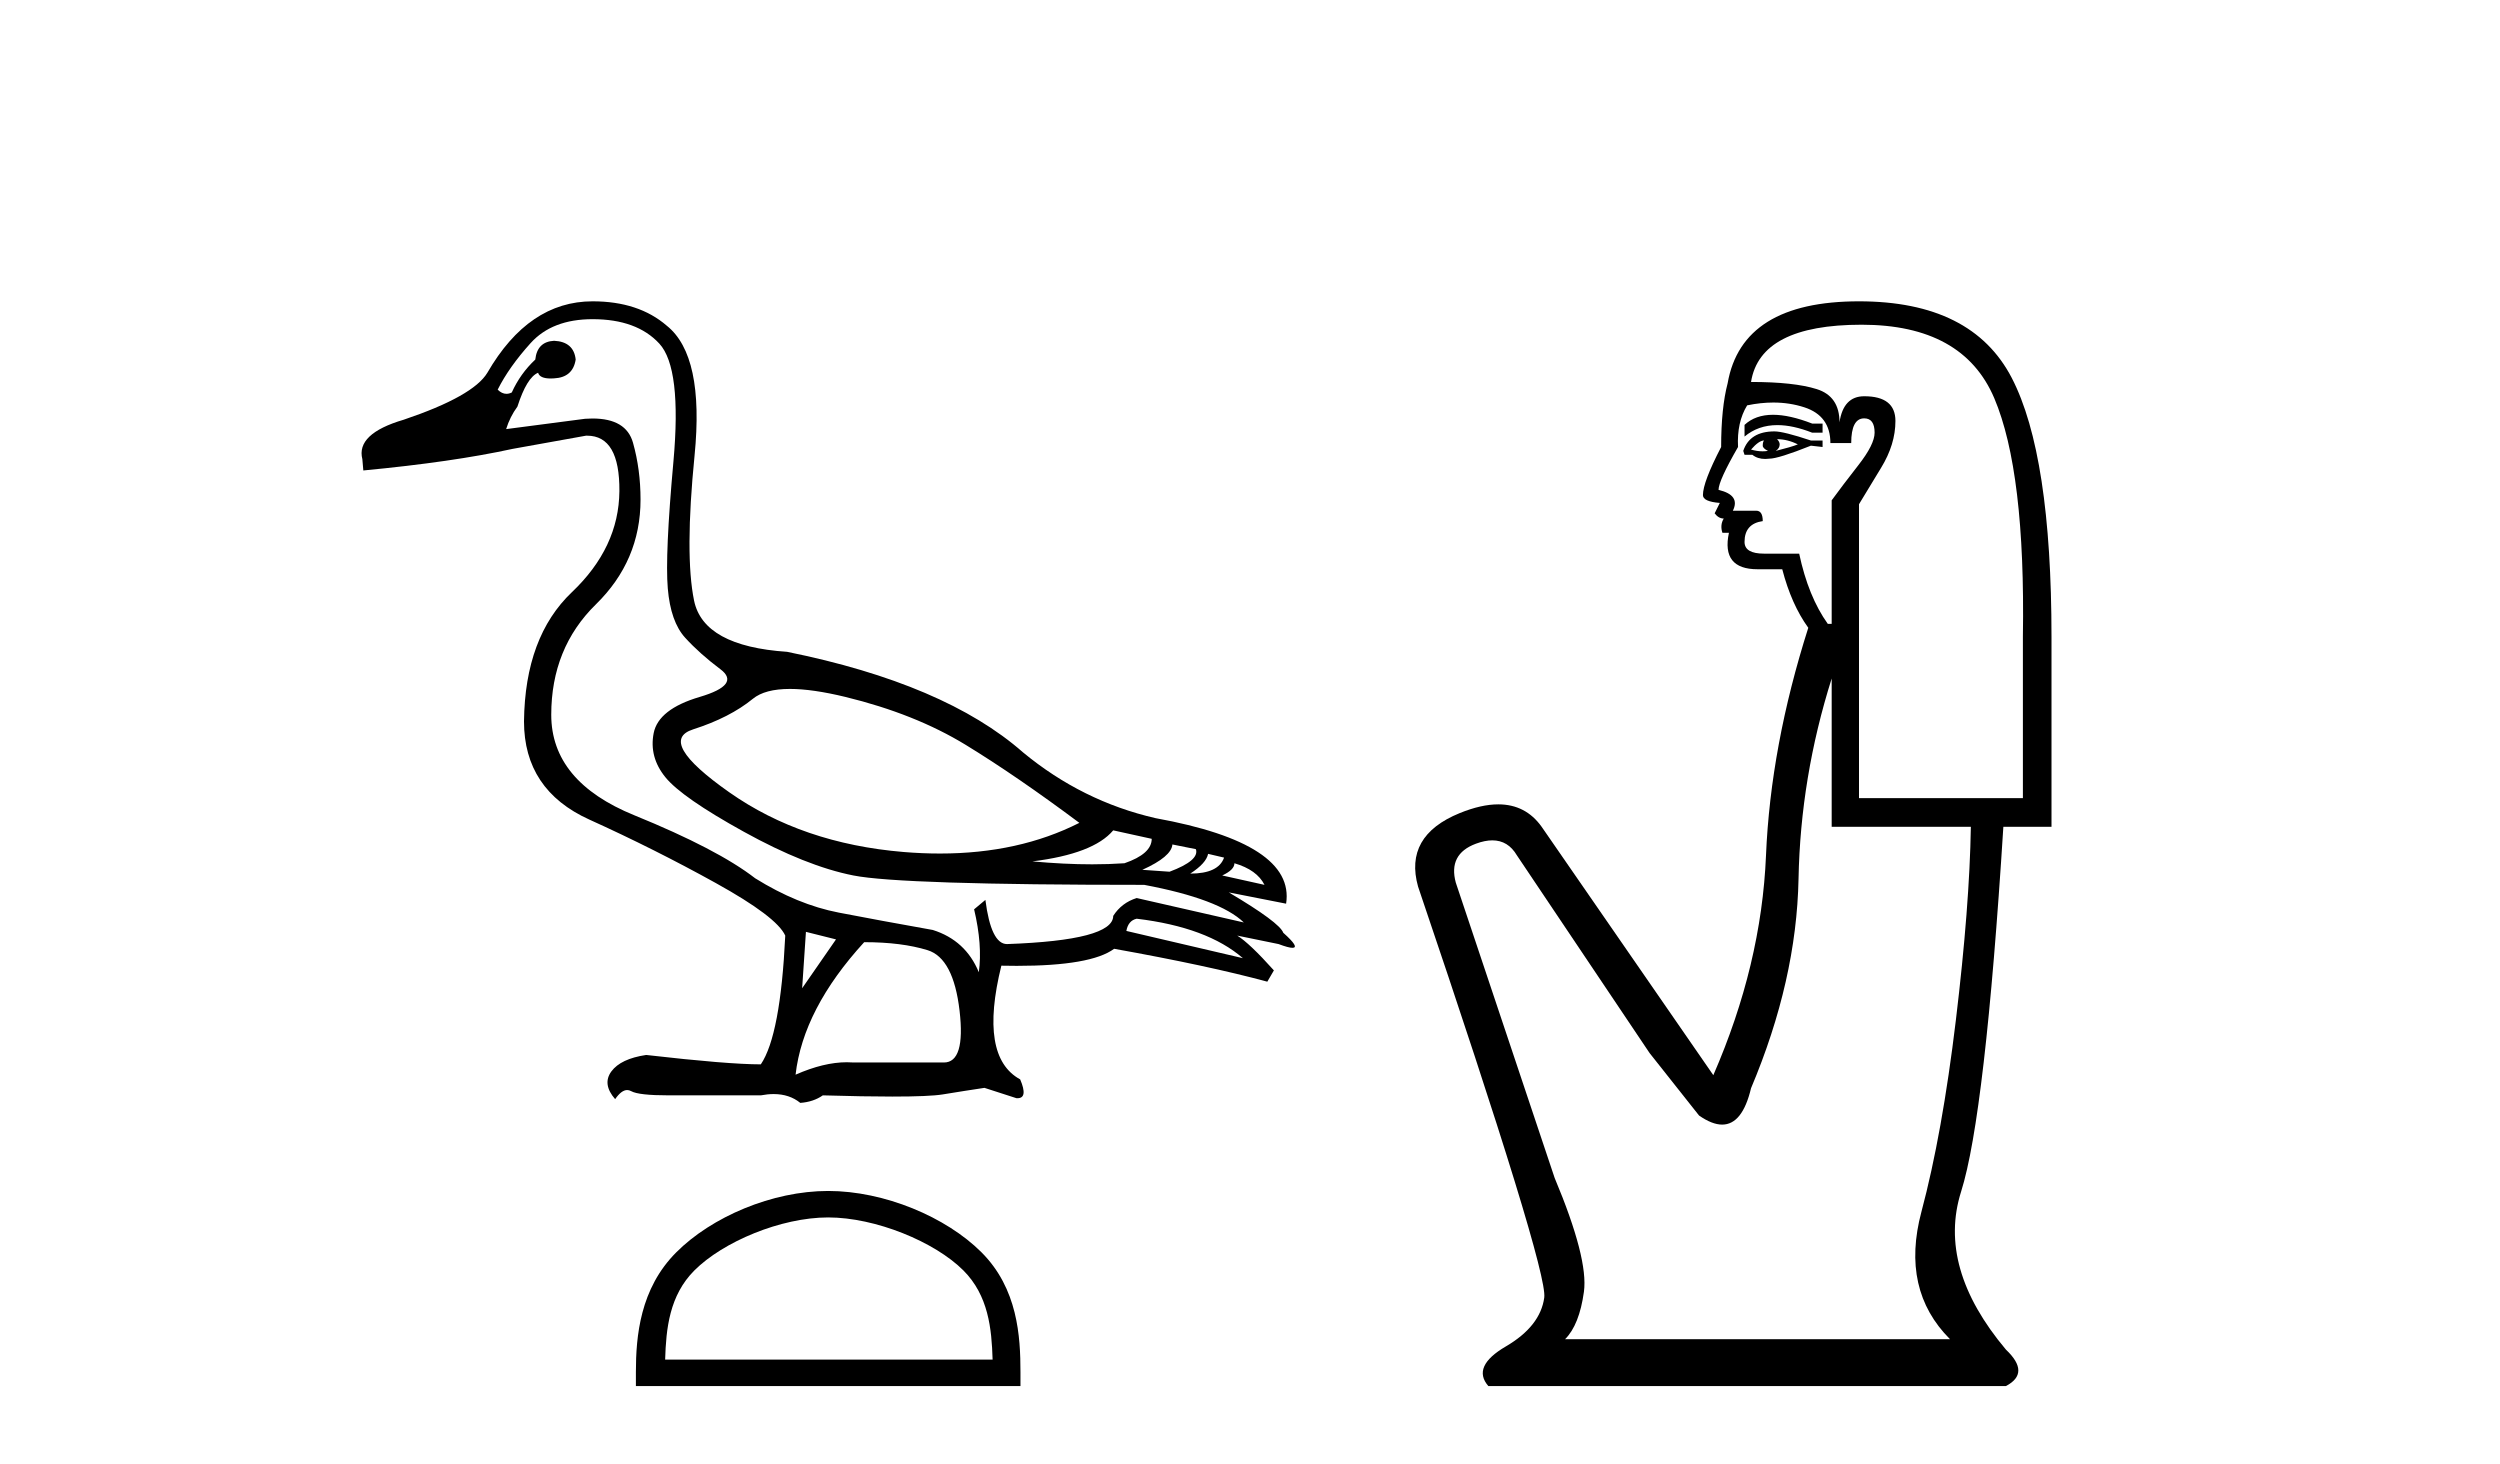 <?xml version='1.0' encoding='UTF-8' standalone='yes'?><svg xmlns='http://www.w3.org/2000/svg' xmlns:xlink='http://www.w3.org/1999/xlink' width='70.0' height='41.0' ><path d='M 22.118 19.29 C 22.538 19.29 23.056 19.365 23.671 19.514 C 24.969 19.83 26.091 20.277 27.039 20.856 C 27.986 21.435 29.047 22.163 30.222 23.04 C 29.091 23.613 27.79 23.899 26.32 23.899 C 25.989 23.899 25.65 23.885 25.302 23.856 C 23.408 23.698 21.781 23.141 20.421 22.185 C 19.062 21.229 18.724 20.641 19.408 20.422 C 20.092 20.203 20.649 19.918 21.079 19.567 C 21.305 19.382 21.652 19.29 22.118 19.29 ZM 31.17 23.25 L 32.248 23.487 C 32.248 23.768 31.994 23.996 31.485 24.171 C 31.196 24.191 30.894 24.201 30.58 24.201 C 30.056 24.201 29.499 24.173 28.907 24.119 C 30.047 23.978 30.801 23.689 31.17 23.25 ZM 32.827 23.645 L 33.485 23.777 C 33.555 23.987 33.31 24.198 32.748 24.408 L 31.985 24.355 C 32.529 24.11 32.81 23.873 32.827 23.645 ZM 33.827 23.908 L 34.274 24.013 C 34.169 24.312 33.853 24.461 33.327 24.461 C 33.625 24.268 33.792 24.084 33.827 23.908 ZM 34.564 24.171 C 34.985 24.294 35.265 24.496 35.406 24.776 L 34.222 24.513 C 34.45 24.408 34.564 24.294 34.564 24.171 ZM 31.827 25.724 C 33.143 25.882 34.134 26.25 34.801 26.829 L 31.538 26.066 C 31.573 25.873 31.669 25.759 31.827 25.724 ZM 16.593 8.937 C 17.417 8.937 18.04 9.165 18.461 9.621 C 18.882 10.077 19.013 11.178 18.856 12.923 C 18.698 14.668 18.645 15.852 18.698 16.475 C 18.75 17.098 18.913 17.558 19.184 17.856 C 19.456 18.155 19.785 18.448 20.171 18.738 C 20.557 19.027 20.364 19.286 19.592 19.514 C 18.821 19.742 18.391 20.08 18.303 20.527 C 18.215 20.974 18.325 21.387 18.632 21.764 C 18.939 22.141 19.671 22.65 20.829 23.29 C 21.987 23.93 23.008 24.338 23.894 24.513 C 24.78 24.689 27.495 24.776 32.038 24.776 C 33.441 25.04 34.371 25.39 34.827 25.829 L 31.827 25.145 C 31.547 25.233 31.327 25.399 31.17 25.645 C 31.17 26.101 30.178 26.364 28.196 26.434 C 27.898 26.434 27.696 26.022 27.591 25.197 L 27.275 25.461 C 27.433 26.127 27.477 26.715 27.407 27.223 C 27.161 26.627 26.732 26.232 26.118 26.039 C 25.135 25.864 24.258 25.702 23.486 25.553 C 22.715 25.404 21.934 25.083 21.145 24.592 C 20.443 24.048 19.316 23.461 17.764 22.829 C 16.211 22.198 15.435 21.259 15.435 20.014 C 15.435 18.769 15.852 17.738 16.685 16.922 C 17.518 16.107 17.935 15.129 17.935 13.989 C 17.935 13.427 17.865 12.897 17.724 12.397 C 17.597 11.944 17.219 11.718 16.589 11.718 C 16.523 11.718 16.454 11.721 16.382 11.726 L 14.172 12.015 C 14.242 11.787 14.347 11.577 14.488 11.384 C 14.663 10.84 14.856 10.524 15.067 10.437 C 15.097 10.544 15.215 10.598 15.421 10.598 C 15.45 10.598 15.481 10.597 15.514 10.594 C 15.865 10.577 16.067 10.401 16.119 10.068 C 16.084 9.735 15.882 9.559 15.514 9.542 C 15.198 9.559 15.023 9.735 14.988 10.068 C 14.707 10.331 14.488 10.638 14.33 10.989 C 14.279 11.015 14.229 11.027 14.18 11.027 C 14.095 11.027 14.013 10.988 13.935 10.91 C 14.146 10.489 14.453 10.055 14.856 9.608 C 15.26 9.16 15.838 8.937 16.593 8.937 ZM 22.566 26.092 L 23.408 26.303 L 22.46 27.671 L 22.566 26.092 ZM 24.197 26.381 C 24.899 26.381 25.491 26.456 25.973 26.605 C 26.455 26.754 26.754 27.32 26.868 28.302 C 26.98 29.267 26.833 29.75 26.429 29.75 C 26.422 29.75 26.414 29.75 26.407 29.749 L 23.881 29.749 C 23.825 29.745 23.769 29.743 23.711 29.743 C 23.281 29.743 22.802 29.859 22.276 30.091 C 22.416 28.864 23.057 27.627 24.197 26.381 ZM 16.593 8.437 C 15.4 8.437 14.418 9.103 13.646 10.437 C 13.383 10.875 12.602 11.314 11.304 11.752 C 10.409 12.015 10.024 12.384 10.146 12.857 L 10.173 13.173 C 11.839 13.015 13.234 12.813 14.356 12.568 L 16.409 12.199 C 16.419 12.199 16.429 12.199 16.439 12.199 C 17.05 12.199 17.351 12.717 17.343 13.752 C 17.334 14.804 16.891 15.747 16.014 16.58 C 15.137 17.414 14.69 18.619 14.672 20.198 C 14.672 21.479 15.282 22.395 16.501 22.948 C 17.72 23.5 18.899 24.092 20.04 24.724 C 21.18 25.355 21.829 25.846 21.987 26.197 C 21.899 28.057 21.671 29.258 21.303 29.802 C 20.689 29.802 19.619 29.714 18.093 29.539 C 17.619 29.609 17.294 29.763 17.119 29.999 C 16.944 30.236 16.979 30.495 17.224 30.776 C 17.342 30.606 17.454 30.521 17.562 30.521 C 17.599 30.521 17.635 30.532 17.672 30.552 C 17.812 30.631 18.163 30.67 18.724 30.67 L 21.303 30.67 C 21.429 30.646 21.549 30.634 21.662 30.634 C 21.957 30.634 22.205 30.716 22.408 30.881 C 22.653 30.863 22.864 30.793 23.039 30.67 C 23.813 30.693 24.461 30.704 24.983 30.704 C 25.678 30.704 26.148 30.684 26.394 30.644 C 26.824 30.574 27.214 30.512 27.565 30.46 L 28.459 30.749 C 28.47 30.75 28.48 30.75 28.489 30.75 C 28.69 30.75 28.715 30.575 28.565 30.223 C 27.793 29.802 27.617 28.741 28.038 27.039 L 28.038 27.039 C 28.187 27.042 28.33 27.044 28.469 27.044 C 29.856 27.044 30.765 26.885 31.196 26.566 C 32.95 26.881 34.38 27.188 35.485 27.487 L 35.669 27.171 C 35.213 26.662 34.871 26.338 34.643 26.197 L 34.643 26.197 L 35.8 26.434 C 35.987 26.504 36.117 26.539 36.189 26.539 C 36.333 26.539 36.248 26.399 35.932 26.118 C 35.862 25.925 35.353 25.548 34.406 24.987 L 34.406 24.987 L 36.011 25.303 C 36.186 24.18 34.967 23.382 32.354 22.908 C 30.985 22.593 29.749 21.979 28.644 21.066 C 27.188 19.786 24.986 18.848 22.039 18.251 C 20.478 18.146 19.61 17.668 19.434 16.817 C 19.259 15.966 19.263 14.611 19.448 12.752 C 19.632 10.893 19.373 9.682 18.671 9.121 C 18.145 8.665 17.452 8.437 16.593 8.437 Z' style='fill:#000000;stroke:none' /><path d='M 23.189 34.088 C 24.514 34.088 26.172 34.769 26.974 35.571 C 27.676 36.273 27.767 37.203 27.793 38.068 L 18.624 38.068 C 18.65 37.203 18.742 36.273 19.444 35.571 C 20.246 34.769 21.865 34.088 23.189 34.088 ZM 23.189 33.347 C 21.618 33.347 19.927 34.073 18.937 35.064 C 17.92 36.08 17.805 37.418 17.805 38.419 L 17.805 38.809 L 28.573 38.809 L 28.573 38.419 C 28.573 37.418 28.497 36.08 27.481 35.064 C 26.49 34.073 24.76 33.347 23.189 33.347 Z' style='fill:#000000;stroke:none' /><path d='M 49.645 11.614 Q 49.149 11.614 48.847 11.897 L 48.847 12.224 Q 49.229 11.903 49.766 11.903 Q 50.202 11.903 50.741 12.115 L 51.032 12.115 L 51.032 11.86 L 50.741 11.86 Q 50.108 11.614 49.645 11.614 ZM 49.758 12.297 Q 50.049 12.297 50.34 12.443 Q 50.158 12.516 49.721 12.625 Q 49.831 12.552 49.831 12.443 Q 49.831 12.37 49.758 12.297 ZM 49.394 12.334 Q 49.357 12.37 49.357 12.479 Q 49.357 12.552 49.503 12.625 Q 49.43 12.637 49.353 12.637 Q 49.199 12.637 49.029 12.588 Q 49.248 12.334 49.394 12.334 ZM 49.685 12.079 Q 48.993 12.079 48.811 12.625 L 48.847 12.734 L 49.066 12.734 Q 49.211 12.851 49.427 12.851 Q 49.481 12.851 49.539 12.843 Q 49.794 12.843 50.705 12.479 L 51.032 12.516 L 51.032 12.334 L 50.705 12.334 Q 49.94 12.079 49.685 12.079 ZM 49.653 11.271 Q 50.111 11.271 50.522 11.405 Q 51.251 11.642 51.251 12.406 L 51.834 12.406 Q 51.834 11.714 52.198 11.714 Q 52.489 11.714 52.489 12.115 Q 52.489 12.443 52.034 13.025 Q 51.579 13.608 51.287 14.009 L 51.287 17.468 L 51.178 17.468 Q 50.632 16.704 50.377 15.502 L 49.394 15.502 Q 48.847 15.502 48.847 15.174 Q 48.847 14.664 49.357 14.591 Q 49.357 14.3 49.175 14.3 L 48.52 14.3 Q 48.738 13.863 48.119 13.717 Q 48.119 13.462 48.665 12.516 Q 48.629 11.824 48.92 11.35 Q 49.3 11.271 49.653 11.271 ZM 52.125 9.092 Q 54.965 9.092 55.84 11.15 Q 56.714 13.208 56.641 17.833 L 56.641 22.348 L 52.052 22.348 L 52.052 14.118 Q 52.271 13.754 52.671 13.098 Q 53.072 12.443 53.072 11.787 Q 53.072 11.095 52.198 11.095 Q 51.615 11.095 51.506 11.824 Q 51.506 11.095 50.868 10.895 Q 50.231 10.695 49.029 10.695 Q 49.284 9.092 52.125 9.092 ZM 51.287 18.998 L 51.287 23.15 L 55.184 23.15 Q 55.148 25.371 54.765 28.558 Q 54.383 31.744 53.8 33.929 Q 53.217 36.114 54.601 37.498 L 43.822 37.498 Q 44.222 37.098 44.35 36.169 Q 44.477 35.24 43.53 32.982 L 40.763 24.716 Q 40.544 23.914 41.327 23.623 Q 41.578 23.53 41.785 23.53 Q 42.226 23.53 42.474 23.951 L 46.189 29.486 L 47.573 31.234 Q 47.937 31.489 48.22 31.489 Q 48.787 31.489 49.029 30.47 Q 50.304 27.447 50.359 24.606 Q 50.413 21.766 51.287 18.998 ZM 52.052 8.437 Q 48.774 8.437 48.374 10.731 Q 48.192 11.423 48.192 12.516 Q 47.682 13.499 47.682 13.863 Q 47.682 14.045 48.155 14.082 L 48.01 14.373 Q 48.119 14.519 48.265 14.519 Q 48.155 14.701 48.228 14.919 L 48.41 14.919 Q 48.192 15.939 49.211 15.939 L 49.903 15.939 Q 50.158 16.922 50.632 17.578 Q 49.576 20.892 49.448 23.951 Q 49.321 27.01 47.973 30.105 L 43.166 23.15 Q 42.718 22.522 41.952 22.522 Q 41.474 22.522 40.872 22.767 Q 39.306 23.405 39.706 24.825 Q 43.348 35.568 43.239 36.333 Q 43.13 37.134 42.165 37.699 Q 41.2 38.263 41.673 38.809 L 56.167 38.809 Q 56.859 38.445 56.167 37.79 Q 54.237 35.495 54.911 33.365 Q 55.585 31.234 56.094 23.15 L 57.442 23.15 L 57.442 17.833 Q 57.442 12.734 56.331 10.585 Q 55.22 8.437 52.052 8.437 Z' style='fill:#000000;stroke:none' /></svg>